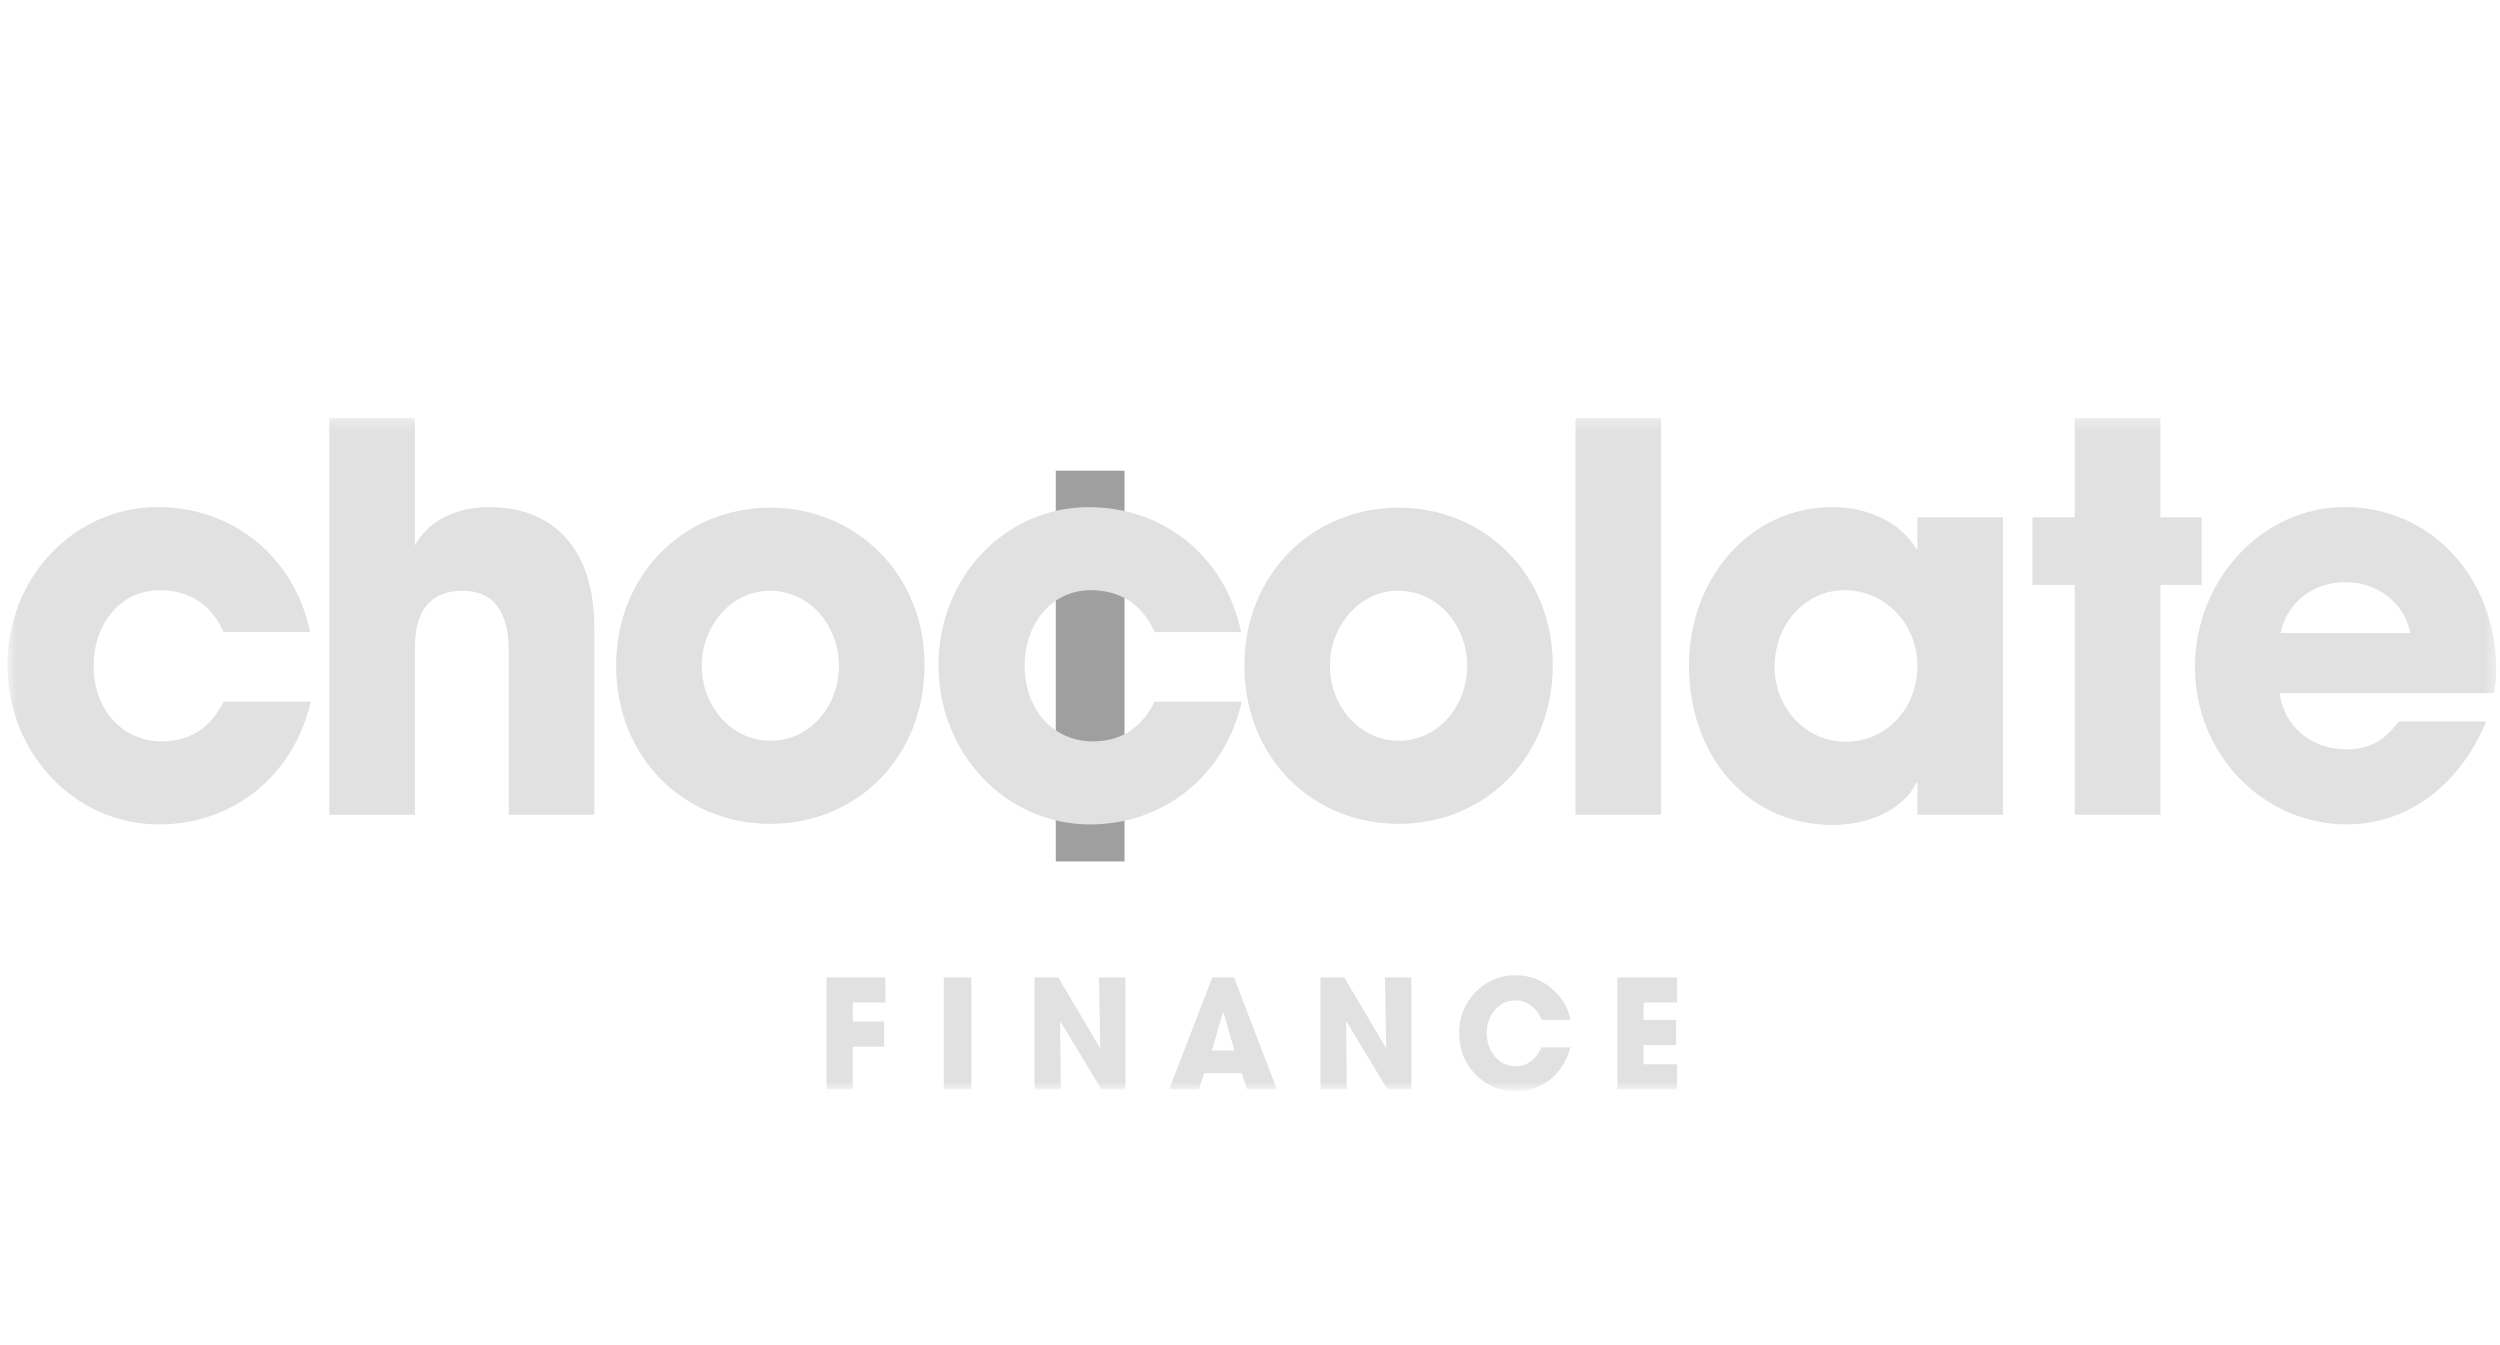 <svg width="223" height="120" viewBox="0 0 223 120" fill="none" xmlns="http://www.w3.org/2000/svg">
<mask id="mask0_4806_709" style="mask-type:luminance" maskUnits="userSpaceOnUse" x="0" y="37" width="223" height="61">
<path d="M222.654 37.299H0.667V97.169H222.654V37.299Z" fill="white"/>
</mask>
<g mask="url(#mask0_4806_709)">
<path d="M94.175 76.846V41.986H100.308V76.842H94.175V76.846Z" fill="#9F9F9F"/>
<path d="M19.943 56.373C18.838 53.888 16.861 52.646 14.239 52.646C10.743 52.646 8.352 55.655 8.352 59.386C8.352 63.26 10.884 66.131 14.425 66.131C17.002 66.131 18.797 64.889 19.947 62.589H27.719C26.201 69.236 20.725 73.539 14.193 73.539C6.648 73.535 0.667 67.177 0.667 59.335C0.667 51.399 6.694 45.234 14.053 45.234C20.77 45.234 26.243 49.636 27.666 56.377H19.943V56.373Z" fill="#E1E1E1"/>
<path d="M45.38 72.675V58.097C45.38 54.654 44.094 52.697 41.289 52.697C38.389 52.697 37.012 54.465 37.012 57.766V72.679H29.372V37.299H37.008V48.678C38.112 46.529 40.595 45.235 43.631 45.235C49.471 45.235 53.013 49.061 53.013 55.991V72.675H45.38Z" fill="#E1E1E1"/>
<path d="M68.715 73.487C60.942 73.487 54.961 67.511 54.961 59.386C54.961 51.166 61.079 45.285 68.715 45.285C76.396 45.285 82.469 51.261 82.469 59.295C82.469 67.606 76.396 73.487 68.715 73.487ZM74.833 59.382C74.833 55.844 72.256 52.693 68.669 52.693C65.311 52.693 62.597 55.753 62.597 59.382C62.597 63.015 65.265 66.076 68.715 66.076C72.305 66.08 74.833 62.92 74.833 59.382Z" fill="#E1E1E1"/>
<path d="M102.99 56.373C101.885 53.888 99.908 52.646 97.285 52.646C93.79 52.646 91.399 55.655 91.399 59.386C91.399 63.26 93.931 66.131 97.471 66.131C100.048 66.131 101.844 64.889 102.994 62.589H110.766C109.248 69.236 103.772 73.539 97.24 73.539C89.695 73.539 83.714 67.18 83.714 59.339C83.714 51.403 89.741 45.238 97.1 45.238C103.817 45.238 109.29 49.64 110.713 56.381H102.99V56.373Z" fill="#E1E1E1"/>
<path d="M124.753 73.487C116.98 73.487 110.999 67.511 110.999 59.386C110.999 51.166 117.117 45.285 124.753 45.285C132.434 45.285 138.507 51.261 138.507 59.295C138.507 67.606 132.434 73.487 124.753 73.487ZM130.871 59.382C130.871 55.844 128.294 52.693 124.707 52.693C121.349 52.693 118.635 55.753 118.635 59.382C118.635 63.015 121.303 66.076 124.753 66.076C128.339 66.08 130.871 62.92 130.871 59.382Z" fill="#E1E1E1"/>
<path d="M140.531 72.675V37.299H148.167V72.675H140.531Z" fill="#E1E1E1"/>
<path d="M171.034 72.675V69.808H170.944C169.835 72.15 166.799 73.586 163.445 73.586C155.902 73.586 150.657 67.417 150.657 59.386C150.657 51.545 156.13 45.234 163.445 45.234C166.571 45.234 169.47 46.528 170.944 48.966H171.034V46.142H178.67V72.675H171.034ZM171.034 59.383C171.034 55.655 168.135 52.642 164.548 52.642C161.053 52.642 158.295 55.651 158.295 59.477C158.295 63.157 161.099 66.167 164.64 66.167C168.226 66.171 171.034 63.213 171.034 59.383Z" fill="#E1E1E1"/>
<path d="M185.07 72.675V52.169H181.298V46.142H185.07V37.299H192.706V46.142H196.388V52.169H192.706V72.675H185.07Z" fill="#E1E1E1"/>
<path d="M203.335 61.824C203.749 64.834 206.185 66.841 209.316 66.841C211.384 66.841 212.721 66.029 213.962 64.356H221.78C219.344 70.143 214.698 73.535 209.316 73.535C201.958 73.535 195.79 67.366 195.79 59.481C195.79 51.833 201.678 45.23 209.177 45.23C216.813 45.23 222.657 51.498 222.657 59.718C222.657 60.483 222.611 61.106 222.471 61.824H203.335ZM215.017 56.468C214.417 53.742 212.117 51.928 209.177 51.928C206.417 51.928 204.026 53.648 203.426 56.468H215.017Z" fill="#E1E1E1"/>
<path d="M73.723 97.171V87.184H78.968V89.424H76.072V91.124H78.865V93.364H76.072V97.171H73.723Z" fill="#E1E1E1"/>
<path d="M84.189 97.171V87.184H86.645V97.171H84.189Z" fill="#E1E1E1"/>
<path d="M98.25 97.171L94.561 91.069L94.626 97.171H92.276V87.184H94.394L98.136 93.499L98.034 87.184H100.383V97.171H98.25Z" fill="#E1E1E1"/>
<path d="M111.234 97.171L110.767 95.727H107.431L106.923 97.171H104.285L108.141 87.184H110.077L113.895 97.171H111.234ZM109.128 90.3L109.09 90.288L108.103 93.704H110.115L109.128 90.3Z" fill="#E1E1E1"/>
<path d="M123.76 97.171L120.071 91.069L120.135 97.171H117.786V87.184H119.904L123.646 93.499L123.543 87.184H125.893V97.171H123.76Z" fill="#E1E1E1"/>
<path d="M137.509 90.974C137.092 89.881 136.185 89.231 135.183 89.231C133.65 89.231 132.61 90.595 132.61 92.145C132.61 93.766 133.676 95.115 135.194 95.115C136.17 95.115 137.001 94.548 137.506 93.427H140.075C139.479 95.829 137.49 97.356 135.217 97.356C133.877 97.356 132.621 96.871 131.634 95.857C130.594 94.804 130.154 93.534 130.154 92.023C130.154 89.376 132.348 86.99 135.103 86.99C136.428 86.99 137.494 87.369 138.454 88.221C139.365 89.029 139.908 89.948 140.079 90.974H137.509Z" fill="#E1E1E1"/>
<path d="M144.259 97.171V87.184H149.595V89.424H146.608V90.978H149.504V93.218H146.608V94.934H149.595V97.174H144.259V97.171Z" fill="#E1E1E1"/>
</g>
</svg>
